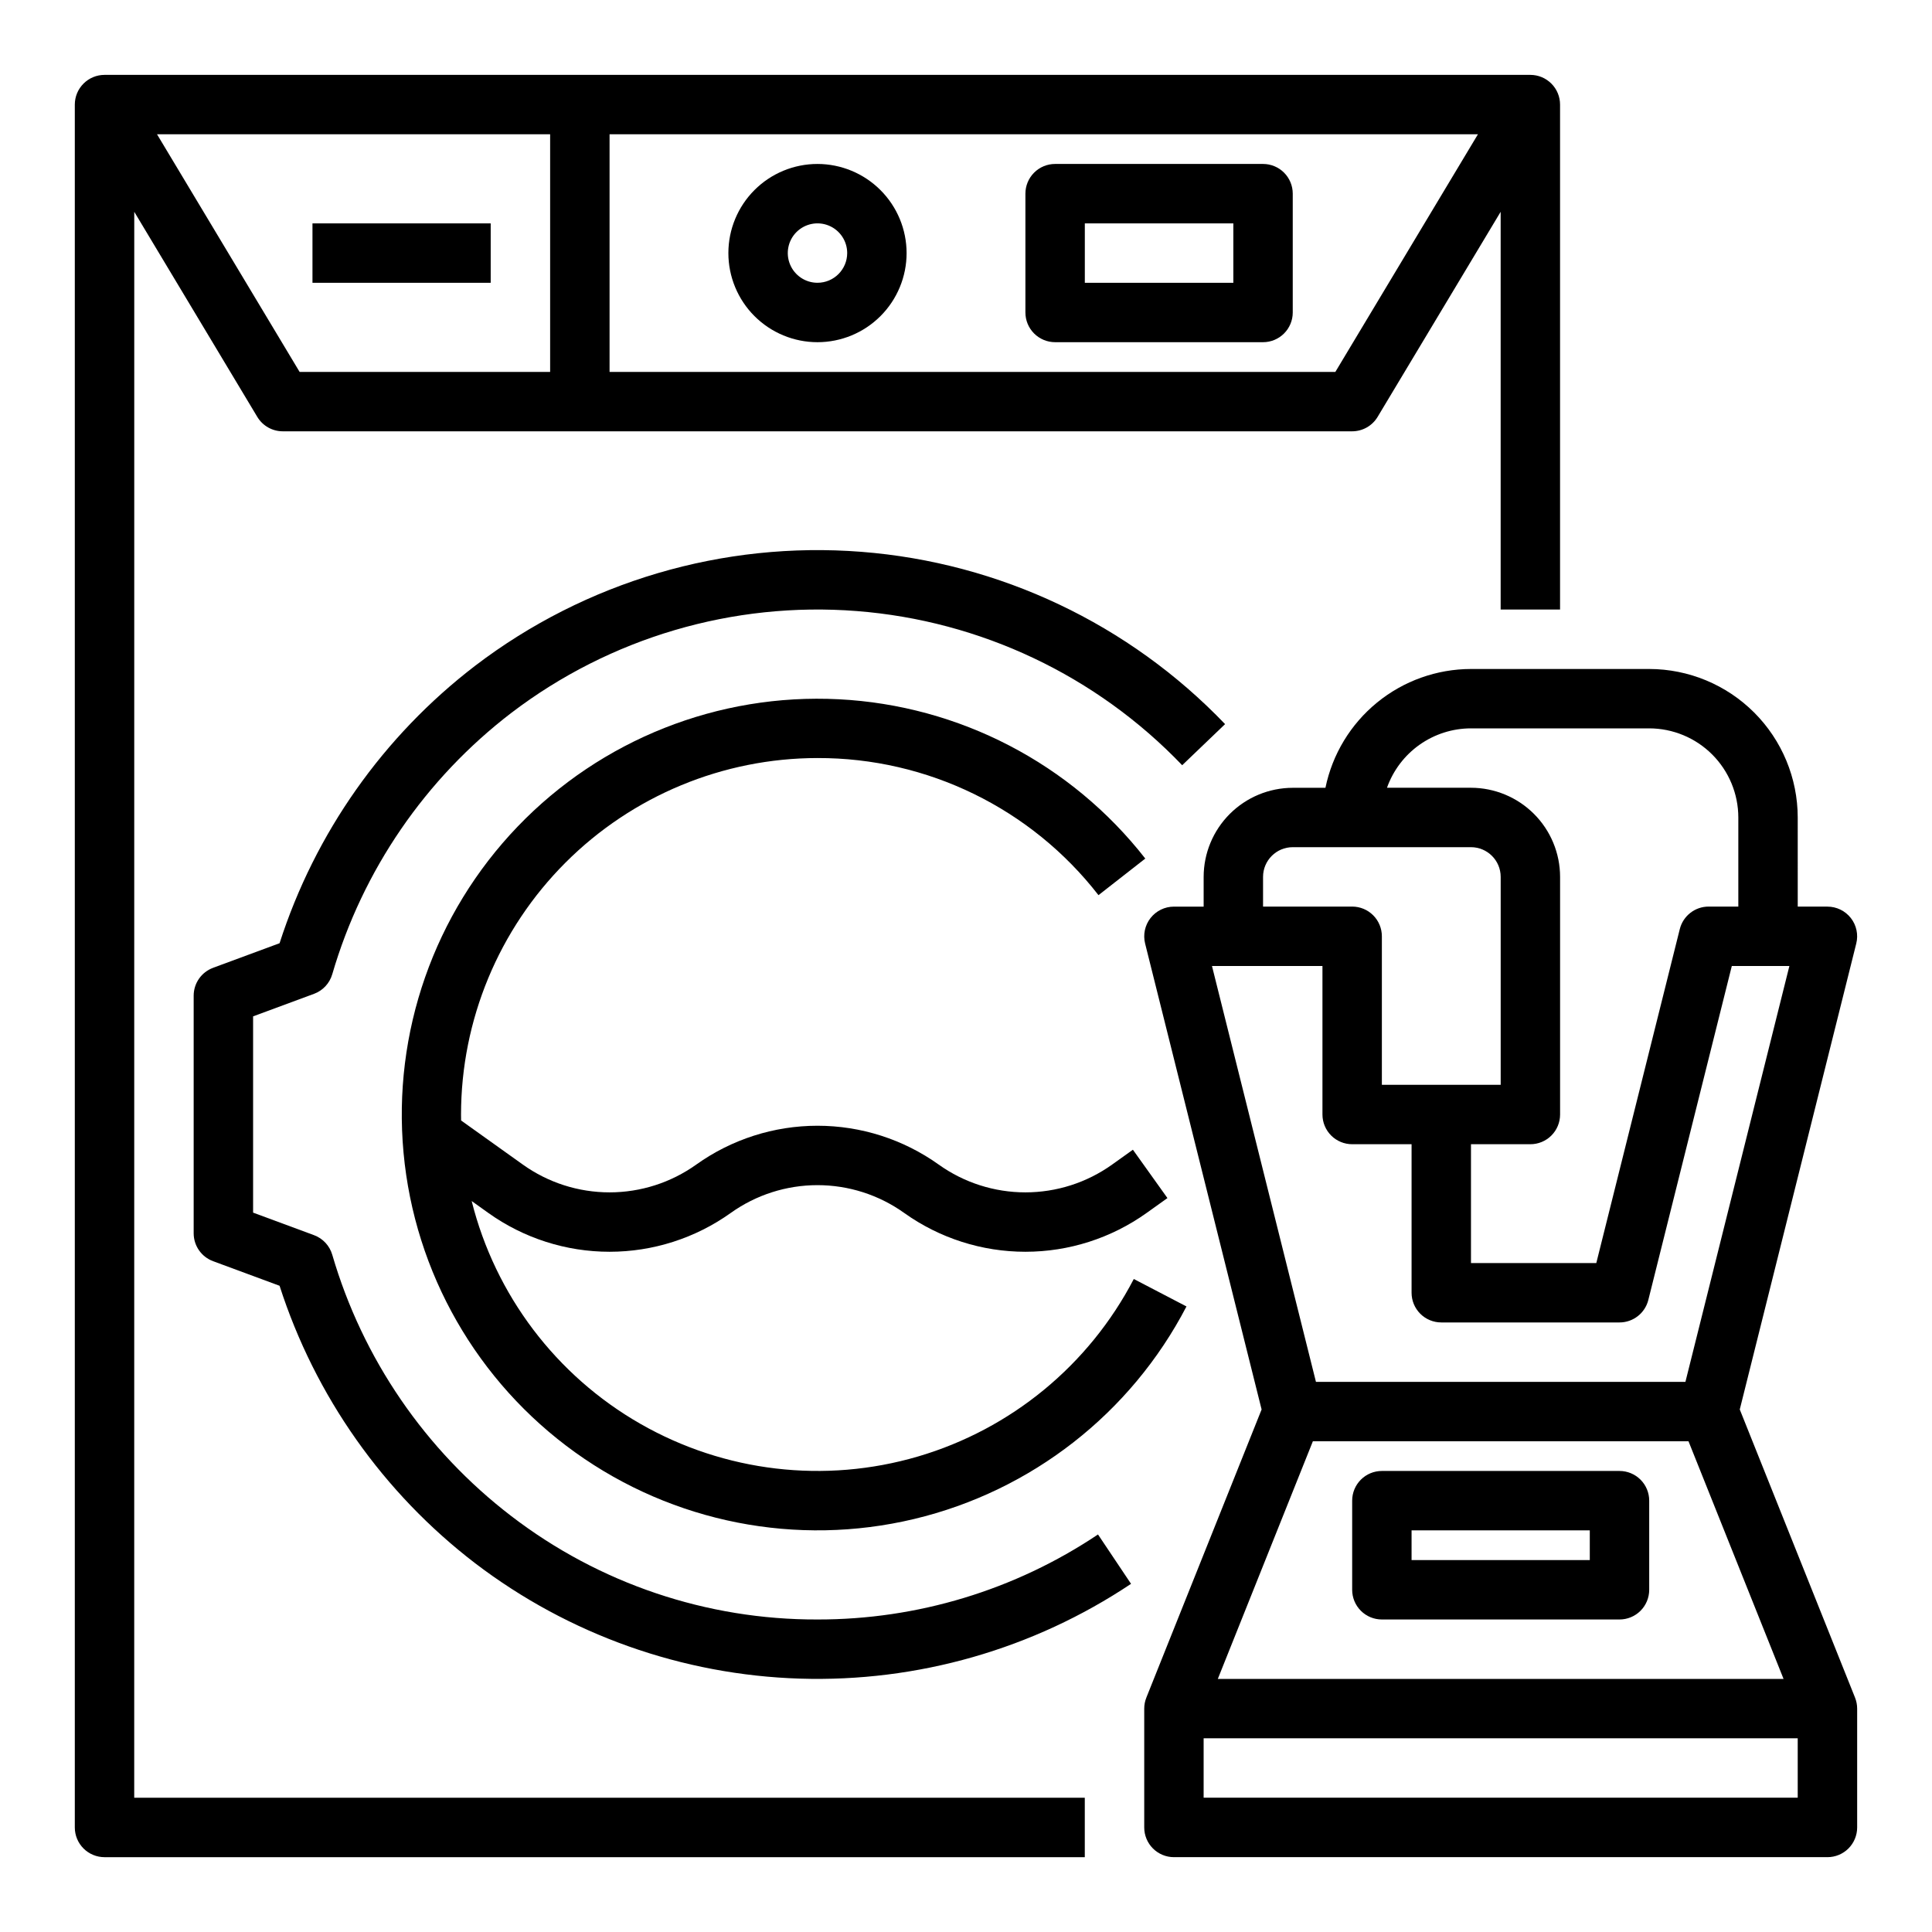 <?xml version="1.0" encoding="UTF-8"?>
<!-- Uploaded to: ICON Repo, www.iconrepo.com, Generator: ICON Repo Mixer Tools -->
<svg fill="#000000" width="800px" height="800px" version="1.1" viewBox="144 144 512 512" xmlns="http://www.w3.org/2000/svg">
 <g>
  <path d="m179.58 200.13 32.609 54.352c1.422 2.371 3.984 3.82 6.75 3.82h283.39c2.766 0 5.328-1.449 6.75-3.82l32.609-54.352v105.41h15.742v-133.82c0-2.09-0.828-4.09-2.305-5.566-1.477-1.477-3.477-2.309-5.566-2.309h-377.86c-2.09 0-4.09 0.832-5.566 2.309-1.477 1.477-2.309 3.477-2.309 5.566v456.58c0 2.086 0.832 4.09 2.309 5.566 1.477 1.473 3.477 2.305 5.566 2.305h259.78v-15.746h-251.91zm6.031-20.547h104.18v62.977h-66.391zm312.27 62.977h-192.34v-62.977h230.13z"/>
  <path d="m360.64 187.45c-6.262 0-12.27 2.488-16.699 6.918-4.426 4.43-6.914 10.434-6.914 16.699 0 6.262 2.488 12.27 6.914 16.699 4.43 4.43 10.438 6.918 16.699 6.918 6.266 0 12.273-2.488 16.699-6.918 4.43-4.43 6.918-10.438 6.918-16.699-0.008-6.262-2.496-12.266-6.926-16.691-4.426-4.426-10.43-6.918-16.691-6.926zm0 31.488c-3.184 0-6.051-1.918-7.269-4.859-1.219-2.941-0.547-6.328 1.703-8.578 2.254-2.25 5.641-2.926 8.582-1.707s4.859 4.09 4.859 7.273c-0.008 4.344-3.527 7.867-7.875 7.871z"/>
  <path d="m478.72 187.45h-55.105c-2.086 0-4.09 0.828-5.566 2.305-1.477 1.477-2.305 3.481-2.305 5.566v31.488c0 2.09 0.828 4.09 2.305 5.566 1.477 1.477 3.481 2.309 5.566 2.309h55.105c2.086 0 4.09-0.832 5.566-2.309 1.477-1.477 2.305-3.477 2.305-5.566v-31.488c0-2.086-0.828-4.09-2.305-5.566-1.477-1.477-3.481-2.305-5.566-2.305zm-7.871 31.488h-39.359v-15.742h39.359z"/>
  <path d="m226.81 203.2h47.23v15.742h-47.23z"/>
  <path d="m360.64 573.18c-29.324 0.094-57.855-9.539-81.125-27.387-22.789-17.449-39.418-41.711-47.461-69.262-0.695-2.402-2.488-4.332-4.836-5.199l-16.145-5.973v-52.012l16.148-5.973-0.004 0.004c2.348-0.867 4.141-2.797 4.836-5.203 8.043-27.547 24.672-51.812 47.461-69.258 26.16-19.938 58.746-29.543 91.535-26.98 32.793 2.559 63.492 17.102 86.242 40.855l11.367-10.891h0.004c-25.43-26.547-59.742-42.805-96.395-45.664-36.652-2.859-73.07 7.879-102.31 30.168-24.375 18.668-42.469 44.332-51.867 73.559l-17.625 6.516 0.004 0.004c-3.09 1.141-5.144 4.086-5.144 7.383v62.977c0 3.293 2.055 6.238 5.144 7.383l17.621 6.516c9.398 29.23 27.492 54.895 51.867 73.562 24.793 18.895 54.867 29.574 86.02 30.547 31.156 0.973 61.84-7.809 87.762-25.121l-8.758-13.082c-21.992 14.73-47.875 22.574-74.344 22.531z"/>
  <path d="m635.6 593.88-0.047-0.121-0.012-0.031-30.484-76.207 30.871-123.48v0.004c0.586-2.352 0.059-4.844-1.434-6.754-1.492-1.91-3.781-3.027-6.203-3.027h-7.871l-0.004-23.617c-0.012-10.434-4.16-20.438-11.539-27.816-7.379-7.379-17.383-11.531-27.82-11.543h-47.23c-9.07 0.012-17.859 3.152-24.883 8.887-7.027 5.734-11.859 13.719-13.688 22.602h-8.664c-6.262 0.008-12.262 2.5-16.691 6.926-4.426 4.426-6.918 10.43-6.922 16.691v7.871h-7.875c-2.422 0-4.711 1.117-6.203 3.027-1.492 1.91-2.019 4.402-1.434 6.754l30.871 123.48-30.484 76.207-0.012 0.031-0.047 0.121h0.004v-0.004c-0.375 0.93-0.566 1.922-0.566 2.926v31.488c0 2.086 0.828 4.09 2.305 5.566 1.477 1.473 3.481 2.305 5.566 2.305h173.19c2.086 0 4.09-0.832 5.566-2.305 1.473-1.477 2.305-3.481 2.305-5.566v-31.488c0-1.004-0.195-1.996-0.566-2.926zm-44.129-67.926 25.191 62.977h-149.93l25.191-62.977zm-57.645-188.93h47.23c6.262 0.008 12.266 2.496 16.691 6.922 4.426 4.43 6.918 10.434 6.926 16.691v23.617h-7.871c-3.613 0-6.762 2.457-7.641 5.965l-22.125 88.5h-33.211v-31.488h15.742c2.09 0 4.09-0.828 5.566-2.305 1.477-1.477 2.305-3.481 2.305-5.566v-62.977c-0.004-6.262-2.496-12.266-6.922-16.691-4.43-4.426-10.43-6.918-16.691-6.926h-22.262c1.633-4.602 4.648-8.582 8.633-11.402 3.984-2.816 8.746-4.336 13.629-4.34zm-55.105 39.359c0.004-4.348 3.527-7.867 7.871-7.871h47.234c4.344 0.004 7.867 3.523 7.871 7.871v55.105h-31.488v-39.363c0-2.086-0.828-4.09-2.305-5.566-1.477-1.477-3.481-2.305-5.566-2.305h-23.617zm15.742 23.617v39.359c0 2.086 0.832 4.09 2.309 5.566 1.477 1.477 3.477 2.305 5.566 2.305h15.742v39.359c0 2.09 0.828 4.09 2.305 5.566 1.477 1.477 3.481 2.305 5.566 2.305h47.234c3.613 0 6.762-2.457 7.637-5.961l22.125-88.5h15.258l-27.551 110.21h-97.914l-27.555-110.21zm125.95 220.41h-157.44v-15.742h157.44z"/>
  <path d="m510.21 573.18h62.977c2.086 0 4.09-0.828 5.566-2.305 1.477-1.477 2.305-3.481 2.305-5.566v-23.617c0-2.09-0.828-4.09-2.305-5.566-1.477-1.477-3.481-2.305-5.566-2.305h-62.977c-2.09 0-4.09 0.828-5.566 2.305-1.477 1.477-2.305 3.477-2.305 5.566v23.617c0 2.086 0.828 4.09 2.305 5.566 1.477 1.477 3.477 2.305 5.566 2.305zm7.871-23.617h47.23v7.871h-47.23z"/>
  <path d="m360.64 344.89c29.113-0.078 56.617 13.34 74.469 36.336l12.402-9.695h0.004c-19.676-25.188-49.316-40.59-81.234-42.219-31.918-1.625-62.969 10.684-85.102 33.738-22.133 23.055-33.168 54.586-30.238 86.41 2.926 31.824 19.527 60.809 45.492 79.441 25.969 18.629 58.746 25.07 89.828 17.648 31.086-7.422 57.418-27.973 72.168-56.324l-13.961-7.277c-11.871 22.812-32.527 39.801-57.203 47.043-24.672 7.246-51.234 4.117-73.555-8.66-22.316-12.773-38.465-34.098-44.711-59.043l4.41 3.152c9.375 6.695 20.609 10.293 32.129 10.293 11.52 0 22.75-3.598 32.125-10.293 6.707-4.789 14.738-7.363 22.977-7.363 8.242 0 16.273 2.574 22.977 7.363 9.375 6.695 20.609 10.293 32.129 10.293 11.52 0 22.754-3.598 32.129-10.293l5.512-3.938-9.152-12.812-5.512 3.938c-6.703 4.789-14.738 7.363-22.977 7.363-8.238 0-16.273-2.574-22.977-7.363-9.375-6.695-20.605-10.293-32.129-10.293-11.52 0-22.75 3.598-32.125 10.293-6.707 4.789-14.738 7.363-22.977 7.363-8.238 0-16.273-2.574-22.977-7.363l-16.363-11.688c-0.012-0.527-0.02-1.055-0.02-1.586 0.027-25.047 9.988-49.055 27.699-66.766 17.707-17.711 41.719-27.672 66.762-27.699z"/>
 </g>
</svg>